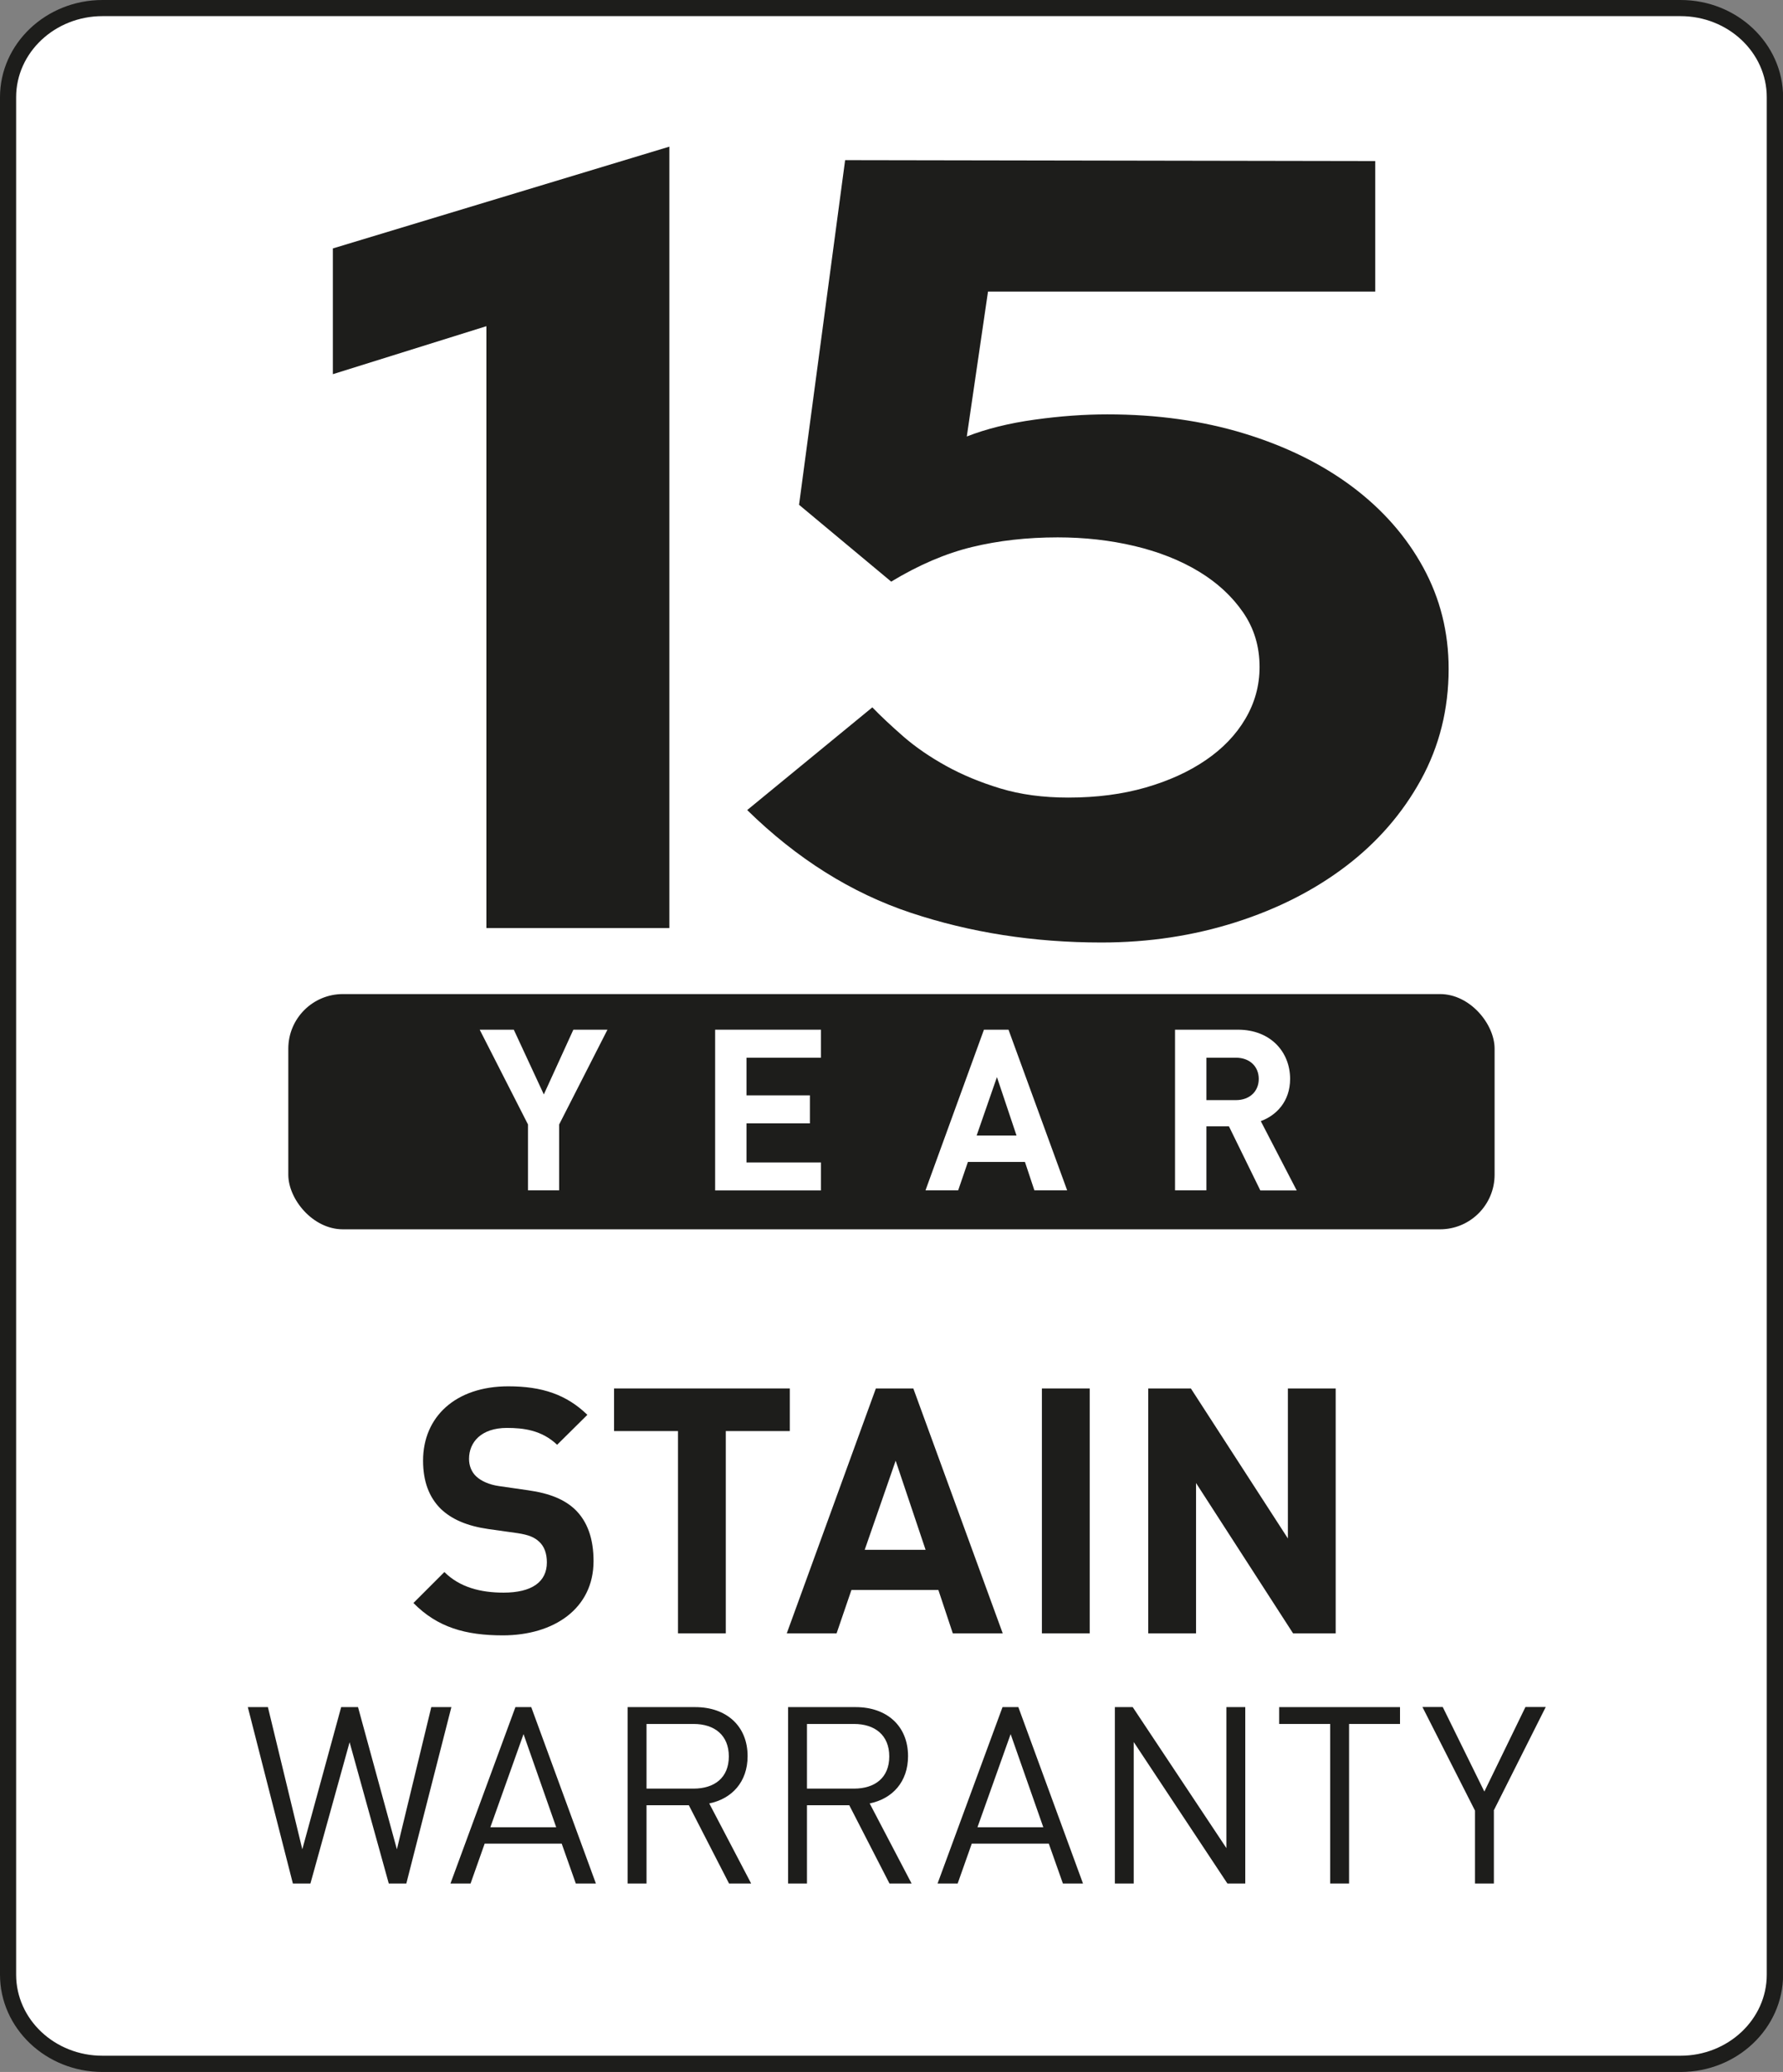 <svg viewBox="0 0 175.7 204.16" xmlns="http://www.w3.org/2000/svg"><rect x="0" y="0" width="175.7" height="204.16" fill="#808080" stroke="none"/><path d="m10.1.8c-5.14 0-9.3 3.93-9.3 8.78v184.99c0 4.85 4.16 8.79 9.3 8.79h155.51c5.14 0 9.3-3.94 9.3-8.79v-184.99c0-4.85-4.16-8.79-9.3-8.79h-155.51z" fill="#fff"/><g fill="#1d1d1b"><path d="m165.6 204.16h-155.5c-5.57 0-10.1-4.3-10.1-9.59v-184.99c0-5.28 4.53-9.58 10.1-9.58h155.51c5.57 0 10.1 4.3 10.1 9.58v184.99c0 5.29-4.53 9.59-10.1 9.59zm-155.5-202.57c-4.69 0-8.51 3.59-8.51 7.99v184.99c0 4.41 3.81 7.99 8.5 7.99h155.51c4.69 0 8.5-3.58 8.5-7.99v-184.99c0-4.41-3.81-7.99-8.5-7.99z"/><path d="m40.04 185.59h-1.73l-3.86-13.92-3.86 13.92h-1.73l-4.44-17.38h1.98l3.39 14.01 3.83-14.01h1.66l3.83 14.01 3.39-14.01h1.98z"/><path d="m56.74 185.59-1.39-3.93h-7.59l-1.39 3.93h-1.98l6.4-17.38h1.56l6.37 17.38zm-5.15-14.72-3.27 9.18h6.49z"/><path d="m71.84 185.59-3.96-7.71h-4.17v7.71h-1.86v-17.38h6.67c3.03 0 5.15 1.83 5.15 4.83 0 2.54-1.54 4.2-3.78 4.66l4.13 7.89h-2.17zm-3.49-15.72h-4.64v6.37h4.64c2.03 0 3.47-1.05 3.47-3.17s-1.44-3.2-3.47-3.2z"/><path d="m87.65 185.59-3.96-7.71h-4.17v7.71h-1.86v-17.38h6.67c3.03 0 5.15 1.83 5.15 4.83 0 2.54-1.54 4.2-3.78 4.66l4.13 7.89h-2.17zm-3.49-15.72h-4.64v6.37h4.64c2.03 0 3.47-1.05 3.47-3.17s-1.44-3.2-3.47-3.2z"/><path d="m104.74 185.59-1.39-3.93h-7.59l-1.39 3.93h-1.98l6.4-17.38h1.56l6.37 17.38zm-5.15-14.72-3.27 9.18h6.49z"/><path d="m120.95 185.59-9.23-13.94v13.94h-1.86v-17.38h1.76l9.23 13.89v-13.89h1.86v17.38z"/><path d="m132.94 169.87v15.72h-1.86v-15.72h-5.03v-1.66h11.91v1.66h-5.03z"/><path d="m147.21 178.41v7.18h-1.86v-7.18l-5.18-10.21h2l4.1 8.33 4.05-8.33h2l-5.13 10.21z"/><rect height="23.18" rx="5.38" width="118.87" x="28.41" y="97.95"/></g><path d="m55.1 110.8v6.49h-3.07v-6.49l-4.76-9.34h3.36l2.96 6.38 2.91-6.38h3.36z" fill="#fff"/><path d="m70.47 117.29v-15.83h10.43v2.76h-7.34v3.71h6.25v2.76h-6.25v3.85h7.34v2.76h-10.43z" fill="#fff"/><path d="m101.93 117.29-.93-2.8h-5.62l-.96 2.8h-3.22l5.76-15.83h2.42l5.78 15.83h-3.22zm-3.69-11.16-2 5.76h3.93z" fill="#fff"/><path d="m124.19 117.29-3.09-6.31h-2.22v6.31h-3.09v-15.83h6.2c3.22 0 5.14 2.2 5.14 4.85 0 2.22-1.36 3.6-2.89 4.16l3.54 6.83h-3.58zm-2.4-13.07h-2.91v4.18h2.91c1.36 0 2.25-.87 2.25-2.09s-.89-2.09-2.25-2.09z" fill="#fff"/><path d="m65.96 91.45h-18.03v-59.31l-15.13 4.73v-12.39l33.16-10.03z" fill="#1d1d1b"/><path d="m142.75 65.91c0 3.97-.91 7.61-2.73 10.93-1.82 3.31-4.29 6.15-7.39 8.51s-6.73 4.21-10.88 5.53-8.55 1.99-13.21 1.99c-6.67 0-12.93-.98-18.79-2.93s-11.23-5.33-16.12-10.12l12.33-10.12c.85.88 1.88 1.84 3.08 2.89 1.2 1.04 2.6 2 4.19 2.88s3.37 1.62 5.35 2.22 4.21.9 6.69.9c2.79 0 5.33-.33 7.62-.99s4.26-1.56 5.93-2.7 2.97-2.49 3.9-4.07 1.4-3.28 1.4-5.11c0-2.02-.54-3.81-1.63-5.39s-2.54-2.92-4.36-4.02-3.94-1.94-6.34-2.51c-2.41-.57-4.93-.85-7.56-.85-3.03 0-5.84.32-8.44.95s-5.26 1.77-7.97 3.41l-9.08-7.57 4.54-33.96 52.24.09v12.86h-38.16l-2.09 14.28c1.94-.76 4.17-1.31 6.69-1.66s4.9-.52 7.16-.52c4.89 0 9.38.63 13.5 1.89 4.11 1.26 7.66 3.01 10.65 5.25 2.98 2.24 5.31 4.89 6.98 7.95s2.5 6.38 2.5 9.98z" fill="#1d1d1b"/><path d="m49.55 161.14c-3.66 0-6.44-.78-8.81-3.19l3.05-3.05c1.53 1.52 3.59 2.03 5.83 2.03 2.78 0 4.27-1.05 4.27-2.98 0-.85-.24-1.56-.75-2.03-.47-.44-1.02-.68-2.13-.85l-2.91-.41c-2.07-.3-3.59-.95-4.68-2-1.15-1.15-1.73-2.71-1.73-4.74 0-4.3 3.19-7.32 8.4-7.32 3.32 0 5.73.81 7.79 2.81l-2.98 2.95c-1.53-1.46-3.36-1.66-4.95-1.66-2.51 0-3.73 1.39-3.73 3.05 0 .61.2 1.25.71 1.73.47.44 1.25.81 2.24.95l2.85.41c2.2.31 3.59.92 4.61 1.86 1.29 1.22 1.86 2.98 1.86 5.12 0 4.68-3.9 7.32-8.95 7.32z" fill="#1d1d1b"/><path d="m71.52 141.01v19.93h-4.71v-19.93h-6.3v-4.2h17.32v4.2h-6.3z" fill="#1d1d1b"/><path d="m93.89 160.94-1.42-4.27h-8.57l-1.46 4.27h-4.91l8.78-24.13h3.69l8.81 24.13h-4.91zm-5.63-17.01-3.05 8.78h6z" fill="#1d1d1b"/><path d="m102.67 160.94v-24.13h4.71v24.13z" fill="#1d1d1b"/><path d="m127.42 160.94-9.56-14.81v14.81h-4.71v-24.13h4.2l9.56 14.78v-14.78h4.71v24.13z" fill="#1d1d1b"/></svg>